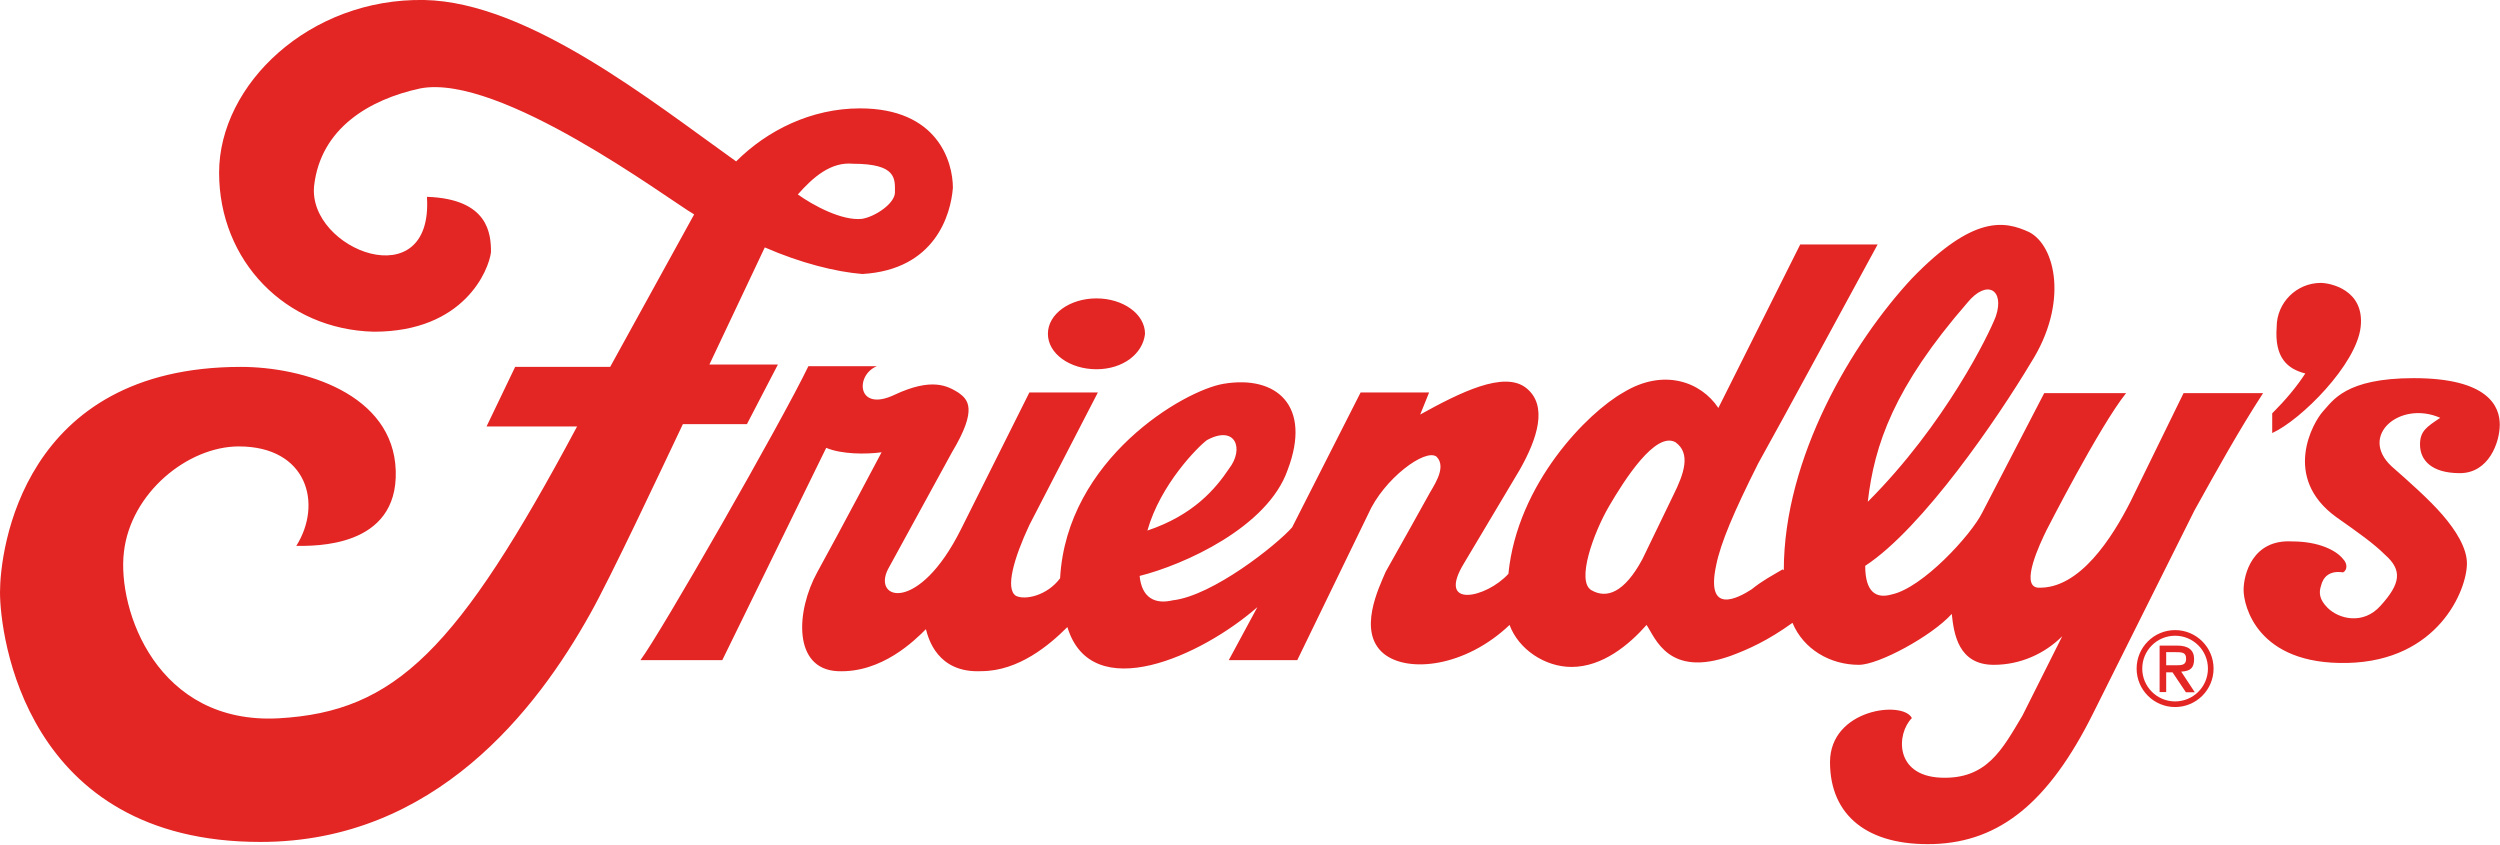 <?xml version="1.0" encoding="UTF-8"?>
<svg id="a" xmlns="http://www.w3.org/2000/svg" width="106.57" height="36" viewBox="0 0 106.57 36">
  <defs>
    <style>
      .b {
        fill: #e32524;
      }

      .c {
        fill: none;
        stroke: #e32524;
        stroke-miterlimit: 10;
        stroke-width: .24px;
      }
    </style>
  </defs>
  <path class="b" d="M46.74,15.74c-1.13,0-2.07-.66-2.07-1.51s.94-1.51,2.07-1.51,2.07.66,2.07,1.51c-.09.85-.94,1.51-2.07,1.51ZM96.86,17.62c.57-.57,1.04-1.13,1.41-1.7-.75-.19-1.32-.66-1.22-1.98,0-1.04.85-1.88,1.88-1.88.38,0,1.88.28,1.7,1.88s-2.54,3.96-3.77,4.52v-.85h0ZM104.02,17.81c-1.7-.75-3.49.75-2.07,2.07.75.66,1.6,1.41,2.17,2.07s1.04,1.41,1.04,2.07c0,1.13-1.22,4.15-5.09,4.24-3.86.09-4.43-2.45-4.43-3.11s.38-2.17,2.07-2.07c1.13,0,1.88.38,2.17.75.19.19.19.47,0,.57-.57-.09-.85.19-.94.57-.09.28-.09.57.28.94.47.47,1.51.75,2.26-.09.85-.94.94-1.51.19-2.17-.47-.47-1.13-.94-2.07-1.6-2.36-1.7-.98-4.08-.57-4.52s.94-1.41,3.86-1.41c3.2,0,3.67,1.22,3.67,1.98s-.47,2.07-1.7,2.07-1.7-.57-1.7-1.22c0-.57.28-.75.85-1.13h0ZM76.04,24.31c0-4.81,2.92-9.71,5.46-12.44,2.64-2.73,3.96-2.45,4.99-1.98,1.13.57,1.7,3.02.09,5.56-1.41,2.36-4.62,7.07-7.07,8.67,0,1.13.47,1.41,1.13,1.22,1.32-.28,3.39-2.54,3.86-3.49l2.64-5.09h3.49c-1.13,1.41-3.39,5.84-3.39,5.84-.28.57-1.13,2.36-.38,2.45,1.79.09,3.2-2.17,3.96-3.67l2.26-4.62h3.39c-1.04,1.6-1.98,3.3-2.92,4.99l-4.33,8.67c-1.88,3.77-3.96,5.46-6.78,5.56-2.83.09-4.43-1.22-4.43-3.49s3.11-2.64,3.49-1.88c-.66.66-.75,2.45,1.22,2.54,1.98.09,2.64-1.22,3.49-2.64l1.7-3.39c-.75.75-1.79,1.22-2.92,1.22-1.51,0-1.7-1.32-1.79-2.17-.85.94-3.11,2.17-3.96,2.17-1.22,0-2.36-.66-2.83-1.79-1.04.75-1.88,1.13-2.64,1.41-2.64.94-3.2-.75-3.58-1.32-.75.85-1.88,1.79-3.2,1.79-1.13,0-2.26-.75-2.64-1.79-1.88,1.79-4.33,2.07-5.37,1.22-1.13-.94-.19-2.83.09-3.49.38-.66,1.79-3.2,1.79-3.2.19-.38.85-1.22.38-1.7-.47-.38-2.26.94-2.92,2.45l-3.02,6.22h-2.92l1.22-2.26c-2.36,2.07-7.07,4.24-8.1.85-.75.75-2.07,1.88-3.67,1.88-1.88.09-2.26-1.41-2.36-1.79-.47.47-1.88,1.88-3.77,1.79s-1.79-2.54-.85-4.24,2.73-5.09,2.73-5.09c-.66.09-1.7.09-2.36-.19l-4.43,9.05h-3.49c.85-1.13,6.03-10.18,7.16-12.53h2.92c-.94.38-.85,1.98.75,1.22,1.6-.75,2.26-.38,2.73-.09.38.28.85.66-.28,2.54l-2.73,4.99c-.66,1.32,1.32,1.88,3.11-1.7l2.92-5.84h2.92l-2.92,5.65c-.66,1.41-1.04,2.73-.57,3.02.38.19,1.32,0,1.88-.75.28-5.09,5.28-8.01,6.97-8.29,2.26-.38,3.77.94,2.73,3.67-.85,2.45-4.43,4.05-6.31,4.52.09.94.66,1.22,1.41,1.04,1.7-.19,4.43-2.36,5.09-3.11l2.92-5.75h2.92l-.38.94c1.7-.94,3.58-1.88,4.52-1.13s.47,2.17-.28,3.49l-2.36,3.96c-1.22,1.98.94,1.51,1.88.47.38-3.86,3.39-6.88,4.9-7.73,1.7-1.04,3.3-.47,4.05.66l3.49-6.97h3.3c-.57,1.04-4.24,7.82-5.09,9.33-1.04,2.07-1.6,3.39-1.79,4.33-.47,2.17.94,1.41,1.51,1.04.47-.38.85-.57,1.32-.85ZM48.9,22.62c1.98-.66,2.92-1.79,3.49-2.64.66-.85.28-1.88-.94-1.22-.38.28-1.98,1.88-2.54,3.86h0ZM79.62,21.39c3.3-3.3,5.18-7.16,5.46-7.91.38-1.13-.38-1.6-1.22-.57-3.11,3.58-3.96,6.03-4.24,8.48ZM71.42,18.85c-.85-.47-2.17,1.6-2.83,2.73s-1.41,3.2-.75,3.58c.66.38,1.41.09,2.17-1.32l1.32-2.73c.47-.94.75-1.79.09-2.26ZM32.6,10.55l-2.36,4.99h2.92l-1.32,2.54h-2.73c-.94,1.98-3.11,6.6-3.96,8.1-2.26,4.05-6.6,9.71-14.04,9.71C1.04,35.9,0,27.04,0,25.25s.94-9.61,10.27-9.61c2.64,0,6.5,1.13,6.6,4.43s-3.49,3.2-4.24,3.2c1.13-1.79.47-4.24-2.45-4.24-2.17,0-4.62,1.98-4.9,4.52-.28,2.45,1.41,7.35,6.6,7.07,4.99-.28,7.63-2.92,12.72-12.44h-3.86l1.22-2.54h4.05l3.58-6.5c-1.13-.66-8.29-6.03-11.68-5.37-2.17.47-4.24,1.7-4.52,4.15-.28,2.73,5.09,4.81,4.81.47,2.64.09,2.73,1.6,2.73,2.36-.09.75-1.13,3.39-4.99,3.39-3.77-.09-6.6-3.02-6.6-6.78S13.19-.09,18.09,0c4.43.09,9.71,4.33,13.29,6.88,1.32-1.32,3.2-2.26,5.28-2.26,3.3,0,3.96,2.26,3.96,3.39-.09,1.13-.75,3.49-3.86,3.67-1.13-.09-2.64-.47-4.15-1.13h0ZM34.01,8.29c.66.47,1.88,1.13,2.73,1.04.57-.09,1.41-.66,1.41-1.13,0-.57.09-1.22-1.79-1.22-.94-.09-1.7.57-2.36,1.32ZM92.34,28.65v.85h-.28v-1.98h.75c.47,0,.72.19.72.57s-.15.52-.55.54l.58.88h-.38l-.57-.85h-.28ZM92.34,28.36h.38c.28,0,.47,0,.47-.28s-.19-.28-.47-.28h-.38v.57h0Z"/>
  <circle class="c" cx="92.72" cy="28.5" r="1.52"/>
</svg>